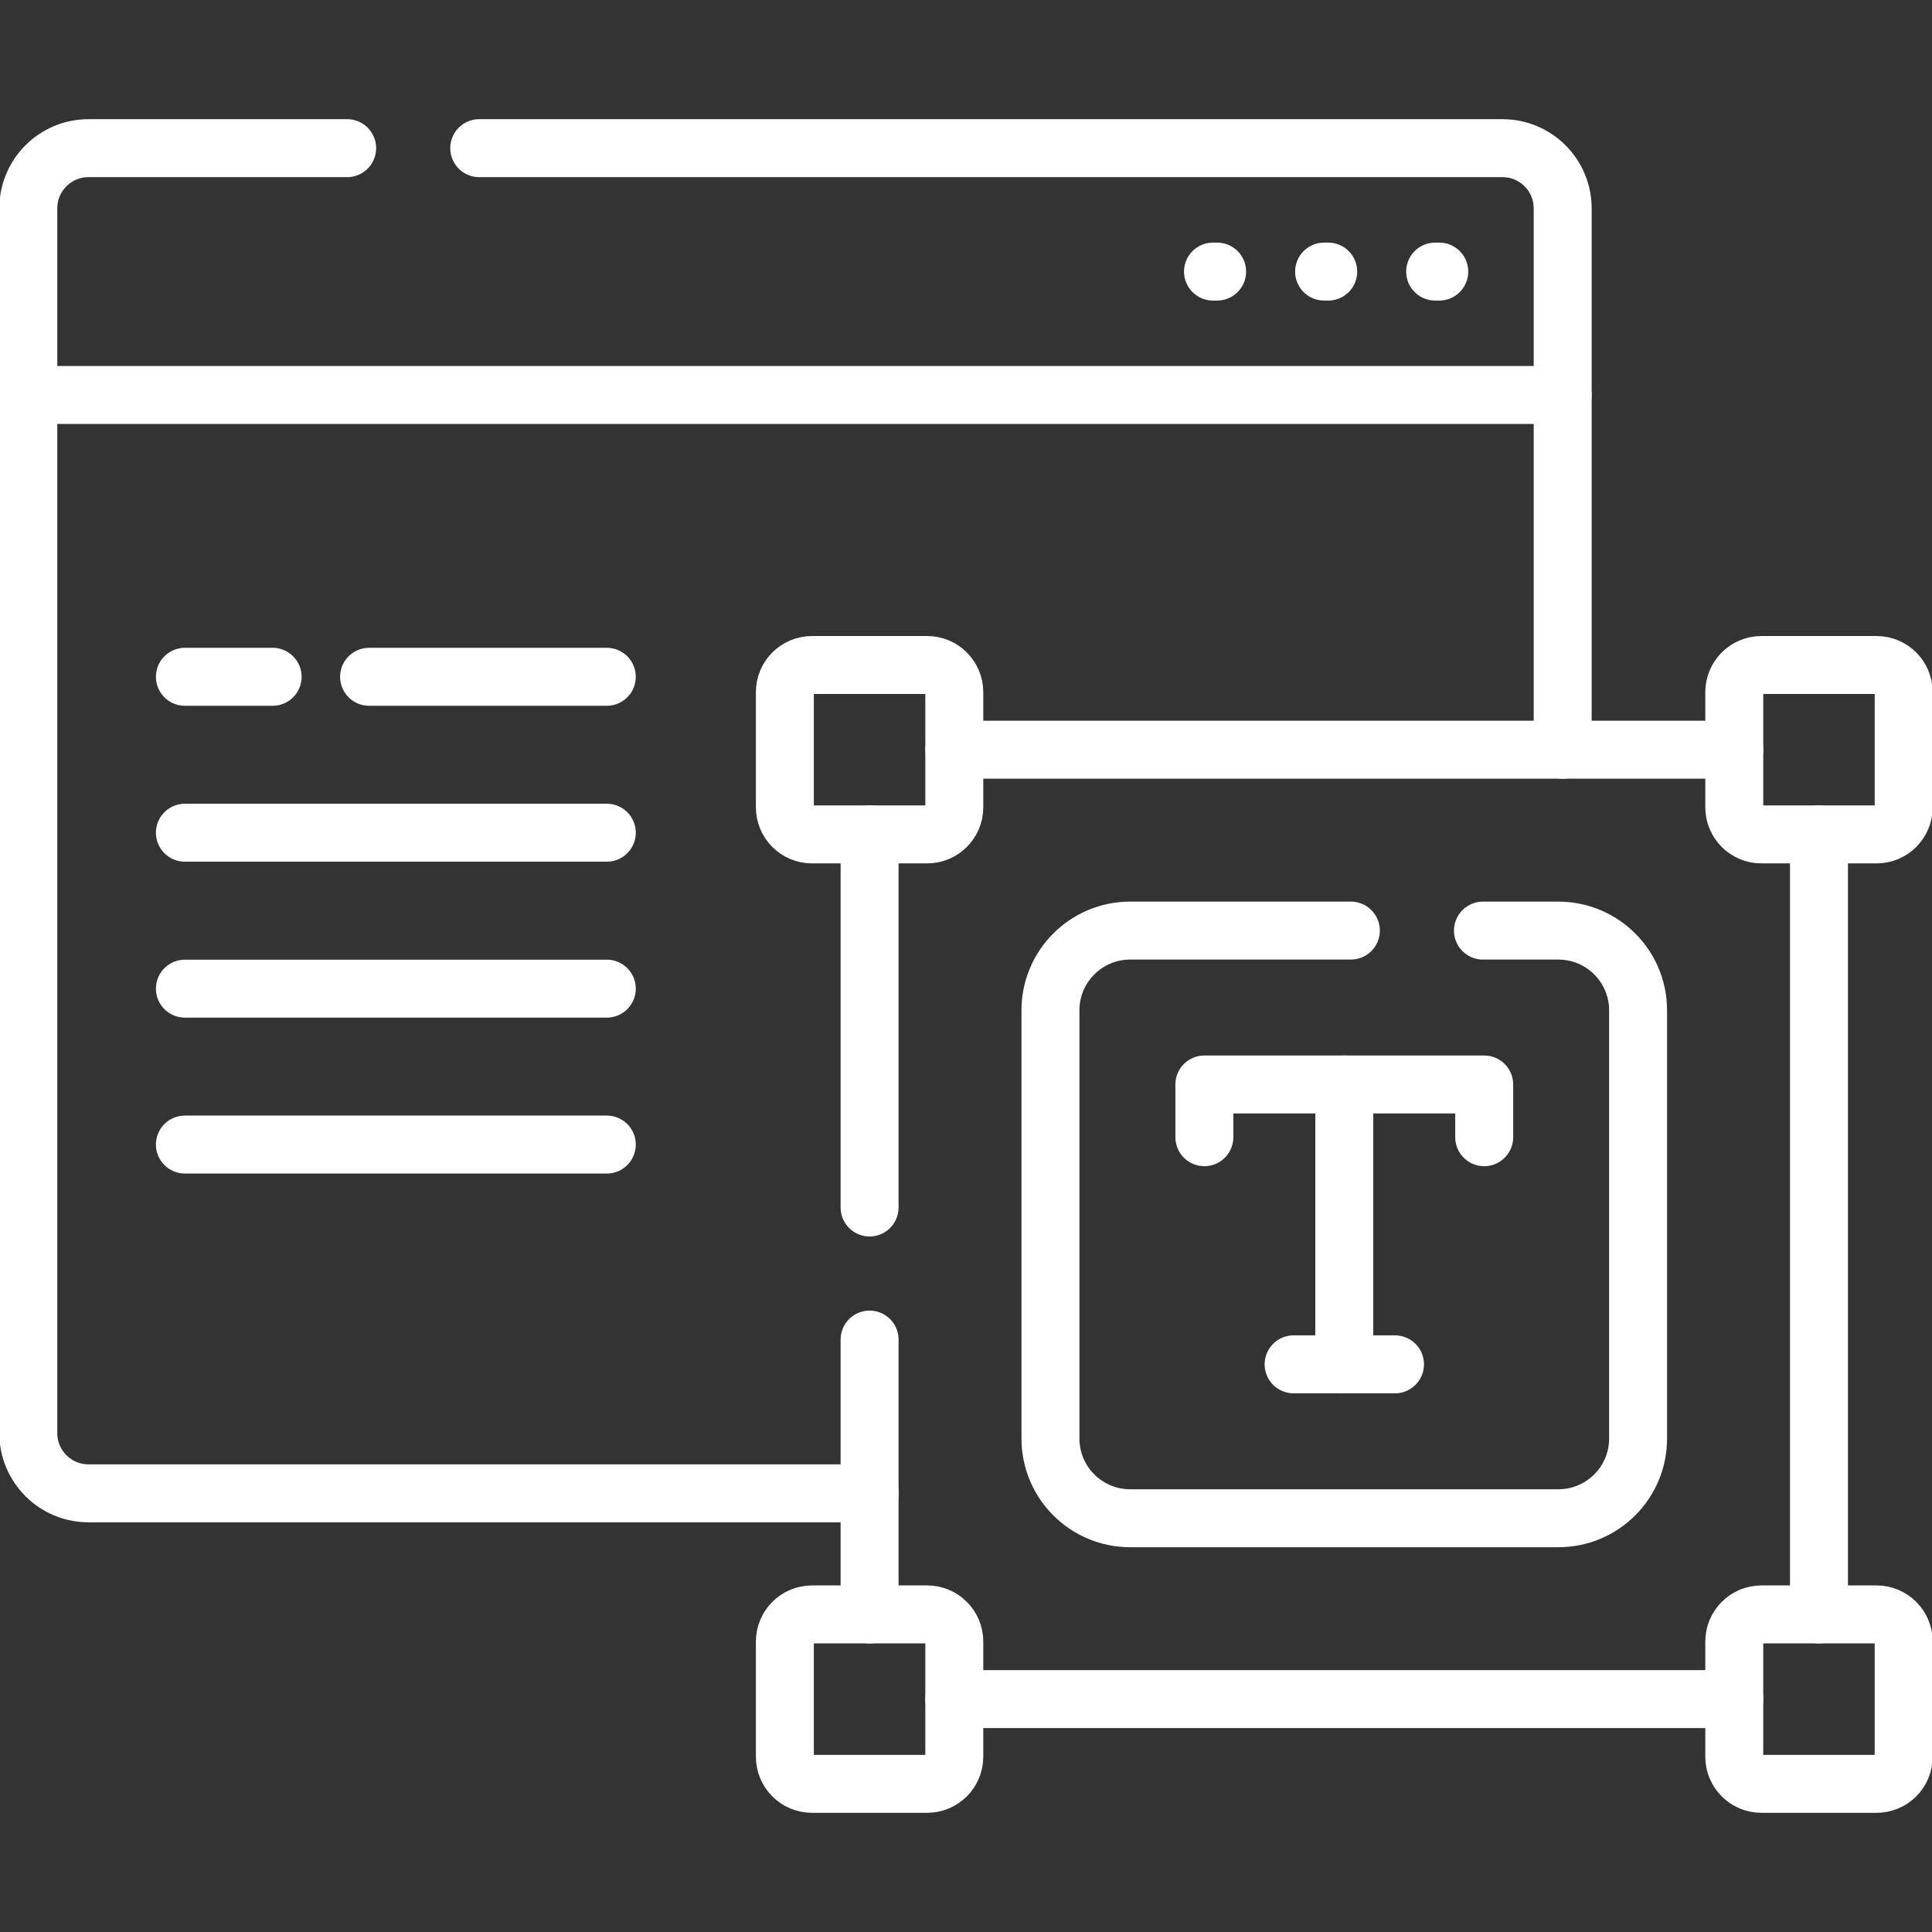 <svg width="100" height="100" viewBox="0 0 100 100" fill="none" xmlns="http://www.w3.org/2000/svg">
<rect x="0" y="0" width="100" height="100" fill="#333333" stroke="none"/>
<g clip-path="url(#clip0_196_129)">
<path d="M80.884 38.805V10.786C80.884 9.065 79.489 7.669 77.768 7.669H24.805" stroke="white" stroke-width="3" stroke-miterlimit="10" stroke-linecap="round" stroke-linejoin="round"/>
<path d="M17.969 7.669H4.582C2.86 7.669 1.465 9.065 1.465 10.786V74.178C1.465 75.899 2.86 77.294 4.582 77.294H45.01" stroke="white" stroke-width="3" stroke-miterlimit="10" stroke-linecap="round" stroke-linejoin="round"/>
<path d="M62.785 14.057H62.998" stroke="white" stroke-width="3" stroke-miterlimit="10" stroke-linecap="round" stroke-linejoin="round"/>
<path d="M68.535 14.057H68.748" stroke="white" stroke-width="3" stroke-miterlimit="10" stroke-linecap="round" stroke-linejoin="round"/>
<path d="M74.283 14.057H74.496" stroke="white" stroke-width="3" stroke-miterlimit="10" stroke-linecap="round" stroke-linejoin="round"/>
<path d="M62.338 58.862V56.133H76.822V58.862" stroke="white" stroke-width="3" stroke-miterlimit="10" stroke-linecap="round" stroke-linejoin="round"/>
<path d="M69.58 56.133V70.618" stroke="white" stroke-width="3" stroke-miterlimit="10" stroke-linecap="round" stroke-linejoin="round"/>
<path d="M66.957 70.618H72.205" stroke="white" stroke-width="3" stroke-miterlimit="10" stroke-linecap="round" stroke-linejoin="round"/>
<path d="M19.104 35.031H31.408" stroke="white" stroke-width="3" stroke-miterlimit="10" stroke-linecap="round" stroke-linejoin="round"/>
<path d="M9.57 35.031H14.111" stroke="white" stroke-width="3" stroke-miterlimit="10" stroke-linecap="round" stroke-linejoin="round"/>
<path d="M9.57 43.101H31.408" stroke="white" stroke-width="3" stroke-miterlimit="10" stroke-linecap="round" stroke-linejoin="round"/>
<path d="M9.57 51.172H31.408" stroke="white" stroke-width="3" stroke-miterlimit="10" stroke-linecap="round" stroke-linejoin="round"/>
<path d="M9.57 59.242H31.408" stroke="white" stroke-width="3" stroke-miterlimit="10" stroke-linecap="round" stroke-linejoin="round"/>
<path d="M1.465 20.445H80.884" stroke="white" stroke-width="3" stroke-miterlimit="10" stroke-linecap="round" stroke-linejoin="round"/>
<path d="M47.99 92.331H42.029C41.254 92.331 40.625 91.702 40.625 90.927V84.966C40.625 84.191 41.254 83.562 42.029 83.562H47.99C48.765 83.562 49.394 84.191 49.394 84.966V90.927C49.394 91.702 48.765 92.331 47.99 92.331Z" stroke="white" stroke-width="3" stroke-miterlimit="10" stroke-linecap="round" stroke-linejoin="round"/>
<path d="M89.766 90.927V84.966C89.766 84.191 90.394 83.562 91.17 83.562H97.13C97.906 83.562 98.534 84.191 98.534 84.966V90.927C98.534 91.702 97.906 92.331 97.13 92.331H91.17C90.394 92.331 89.766 91.702 89.766 90.927Z" stroke="white" stroke-width="3" stroke-miterlimit="10" stroke-linecap="round" stroke-linejoin="round"/>
<path d="M47.99 43.189H42.029C41.254 43.189 40.625 42.561 40.625 41.785V35.825C40.625 35.049 41.254 34.421 42.029 34.421H47.99C48.765 34.421 49.394 35.049 49.394 35.825V41.785C49.394 42.561 48.765 43.189 47.99 43.189Z" stroke="white" stroke-width="3" stroke-miterlimit="10" stroke-linecap="round" stroke-linejoin="round"/>
<path d="M89.766 41.785V35.825C89.766 35.049 90.394 34.421 91.17 34.421H97.13C97.906 34.421 98.534 35.049 98.534 35.825V41.785C98.534 42.561 97.906 43.189 97.13 43.189H91.17C90.394 43.189 89.766 42.561 89.766 41.785Z" stroke="white" stroke-width="3" stroke-miterlimit="10" stroke-linecap="round" stroke-linejoin="round"/>
<path d="M45.01 43.189V62.5" stroke="white" stroke-width="3" stroke-miterlimit="10" stroke-linecap="round" stroke-linejoin="round"/>
<path d="M45.01 69.336V83.562" stroke="white" stroke-width="3" stroke-miterlimit="10" stroke-linecap="round" stroke-linejoin="round"/>
<path d="M89.767 38.805H49.395" stroke="white" stroke-width="3" stroke-miterlimit="10" stroke-linecap="round" stroke-linejoin="round"/>
<path d="M94.15 83.562V43.189" stroke="white" stroke-width="3" stroke-miterlimit="10" stroke-linecap="round" stroke-linejoin="round"/>
<path d="M49.395 87.946H89.767" stroke="white" stroke-width="3" stroke-miterlimit="10" stroke-linecap="round" stroke-linejoin="round"/>
<path d="M69.921 48.167H58.498C56.219 48.167 54.371 50.015 54.371 52.294V74.457C54.371 76.736 56.219 78.584 58.498 78.584H80.661C82.94 78.584 84.787 76.736 84.787 74.457V52.294C84.787 50.015 82.94 48.168 80.661 48.168H76.757" stroke="white" stroke-width="3" stroke-miterlimit="10" stroke-linecap="round" stroke-linejoin="round"/>
</g>
<defs>
<clipPath id="clip0_196_129">
<rect width="100" height="100" fill="white"/>
</clipPath>
</defs>
</svg>
